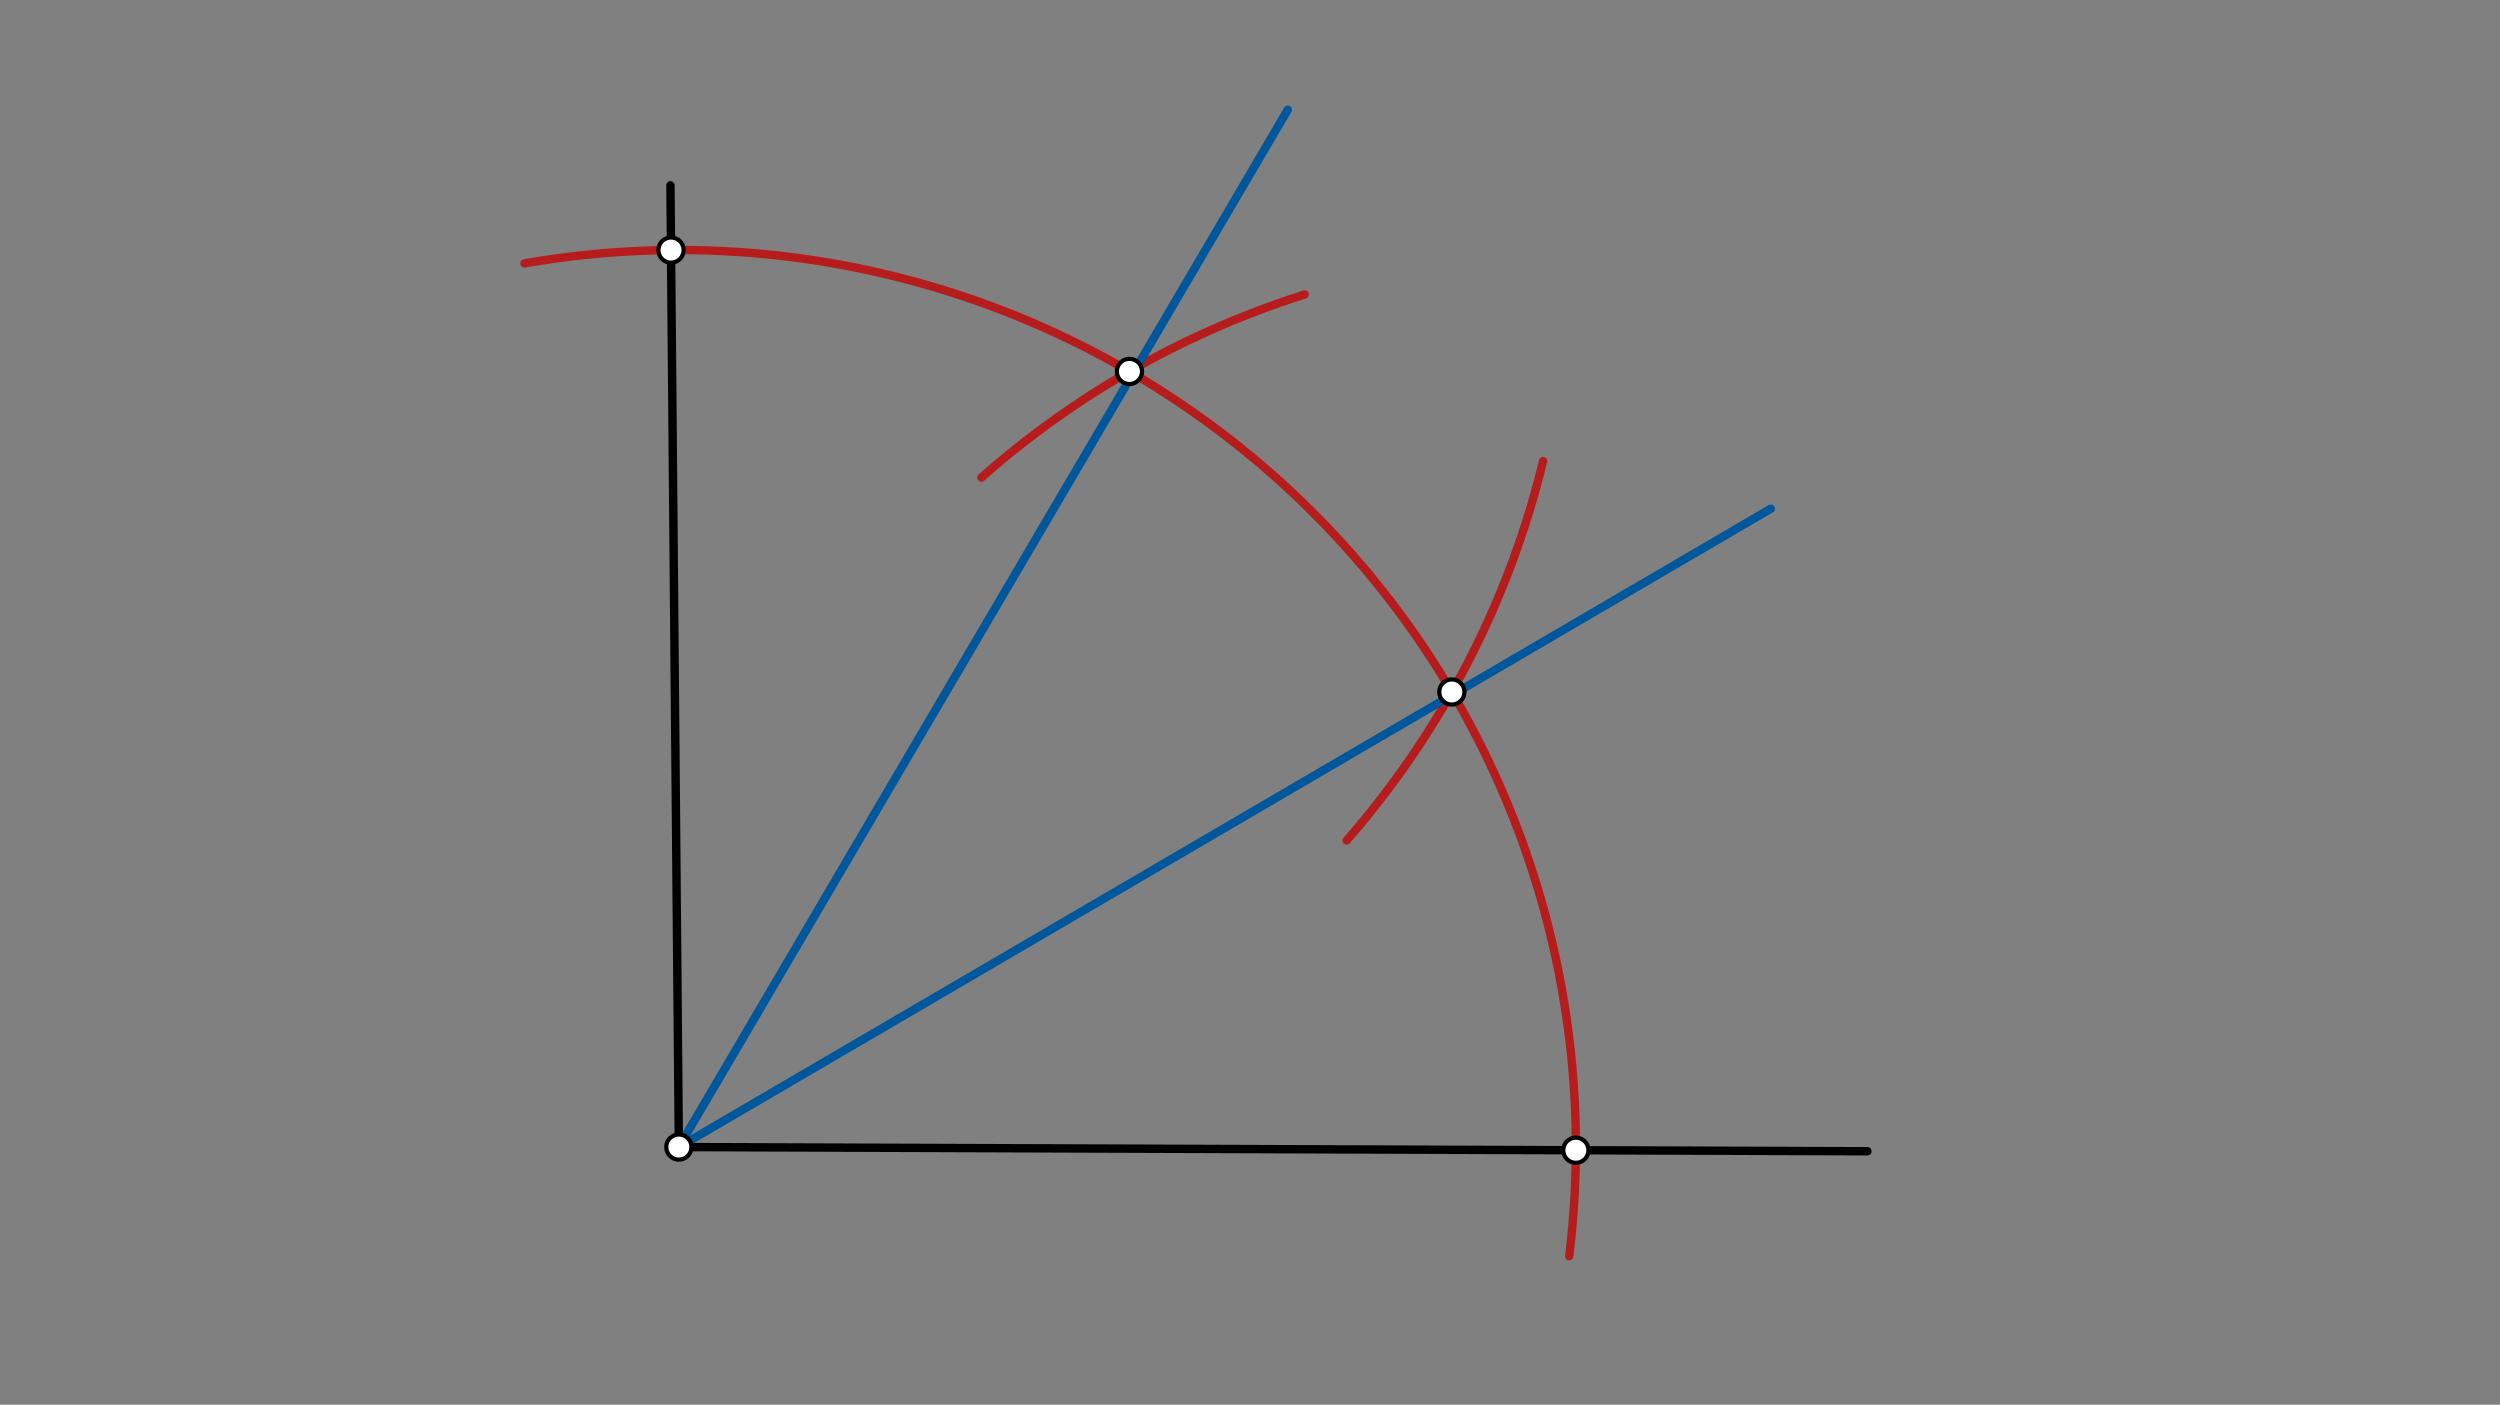 <svg xmlns="http://www.w3.org/2000/svg" class="svg--1it" height="100%" preserveAspectRatio="xMidYMid meet" viewBox="0 0 595.276 334.488" width="100%"><rect x="0" y="0" width="595.276" height="334.488" fill="#808080" stroke="none"/><defs><marker id="marker-arrow" markerHeight="16" markerUnits="userSpaceOnUse" markerWidth="24" orient="auto-start-reverse" refX="24" refY="4" viewBox="0 0 24 8"><path d="M 0 0 L 24 4 L 0 8 z" stroke="inherit"></path></marker></defs><g class="aux-layer--1FB"></g><g class="main-layer--3Vd"><g class="element--2qn"><line stroke="#000000" stroke-dasharray="none" stroke-linecap="round" stroke-width="2" x1="159.641" x2="161.641" y1="44.125" y2="273.125"></line></g><g class="element--2qn"><line stroke="#000000" stroke-dasharray="none" stroke-linecap="round" stroke-width="2" x1="161.641" x2="444.641" y1="273.125" y2="274.125"></line></g><g class="element--2qn"><path d="M 373.641 299.125 A 213.588 213.588 0 0 0 124.884 62.723" fill="none" stroke="#B71C1C" stroke-dasharray="none" stroke-linecap="round" stroke-width="2"></path></g><g class="element--2qn"><path d="M 310.641 70.125 A 213.746 213.746 0 0 0 233.677 113.72" fill="none" stroke="#B71C1C" stroke-dasharray="none" stroke-linecap="round" stroke-width="2"></path></g><g class="element--2qn"><path d="M 320.641 200.125 A 213.636 213.636 0 0 0 367.417 109.797" fill="none" stroke="#B71C1C" stroke-dasharray="none" stroke-linecap="round" stroke-width="2"></path></g><g class="element--2qn"><line stroke="#01579B" stroke-dasharray="none" stroke-linecap="round" stroke-width="2" x1="161.641" x2="306.641" y1="273.125" y2="26.125"></line></g><g class="element--2qn"><line stroke="#01579B" stroke-dasharray="none" stroke-linecap="round" stroke-width="2" x1="161.641" x2="421.641" y1="273.125" y2="121.125"></line></g><g class="element--2qn"><circle cx="161.641" cy="273.125" r="3" stroke="#000000" stroke-width="1" fill="#ffffff"></circle>}</g><g class="element--2qn"><circle cx="159.775" cy="59.545" r="3" stroke="#000000" stroke-width="1" fill="#ffffff"></circle>}</g><g class="element--2qn"><circle cx="375.228" cy="273.88" r="3" stroke="#000000" stroke-width="1" fill="#ffffff"></circle>}</g><g class="element--2qn"><circle cx="268.93" cy="88.439" r="3" stroke="#000000" stroke-width="1" fill="#ffffff"></circle>}</g><g class="element--2qn"><circle cx="345.702" cy="164.767" r="3" stroke="#000000" stroke-width="1" fill="#ffffff"></circle>}</g></g><g class="snaps-layer--2PT"></g><g class="temp-layer--rAP"></g></svg>